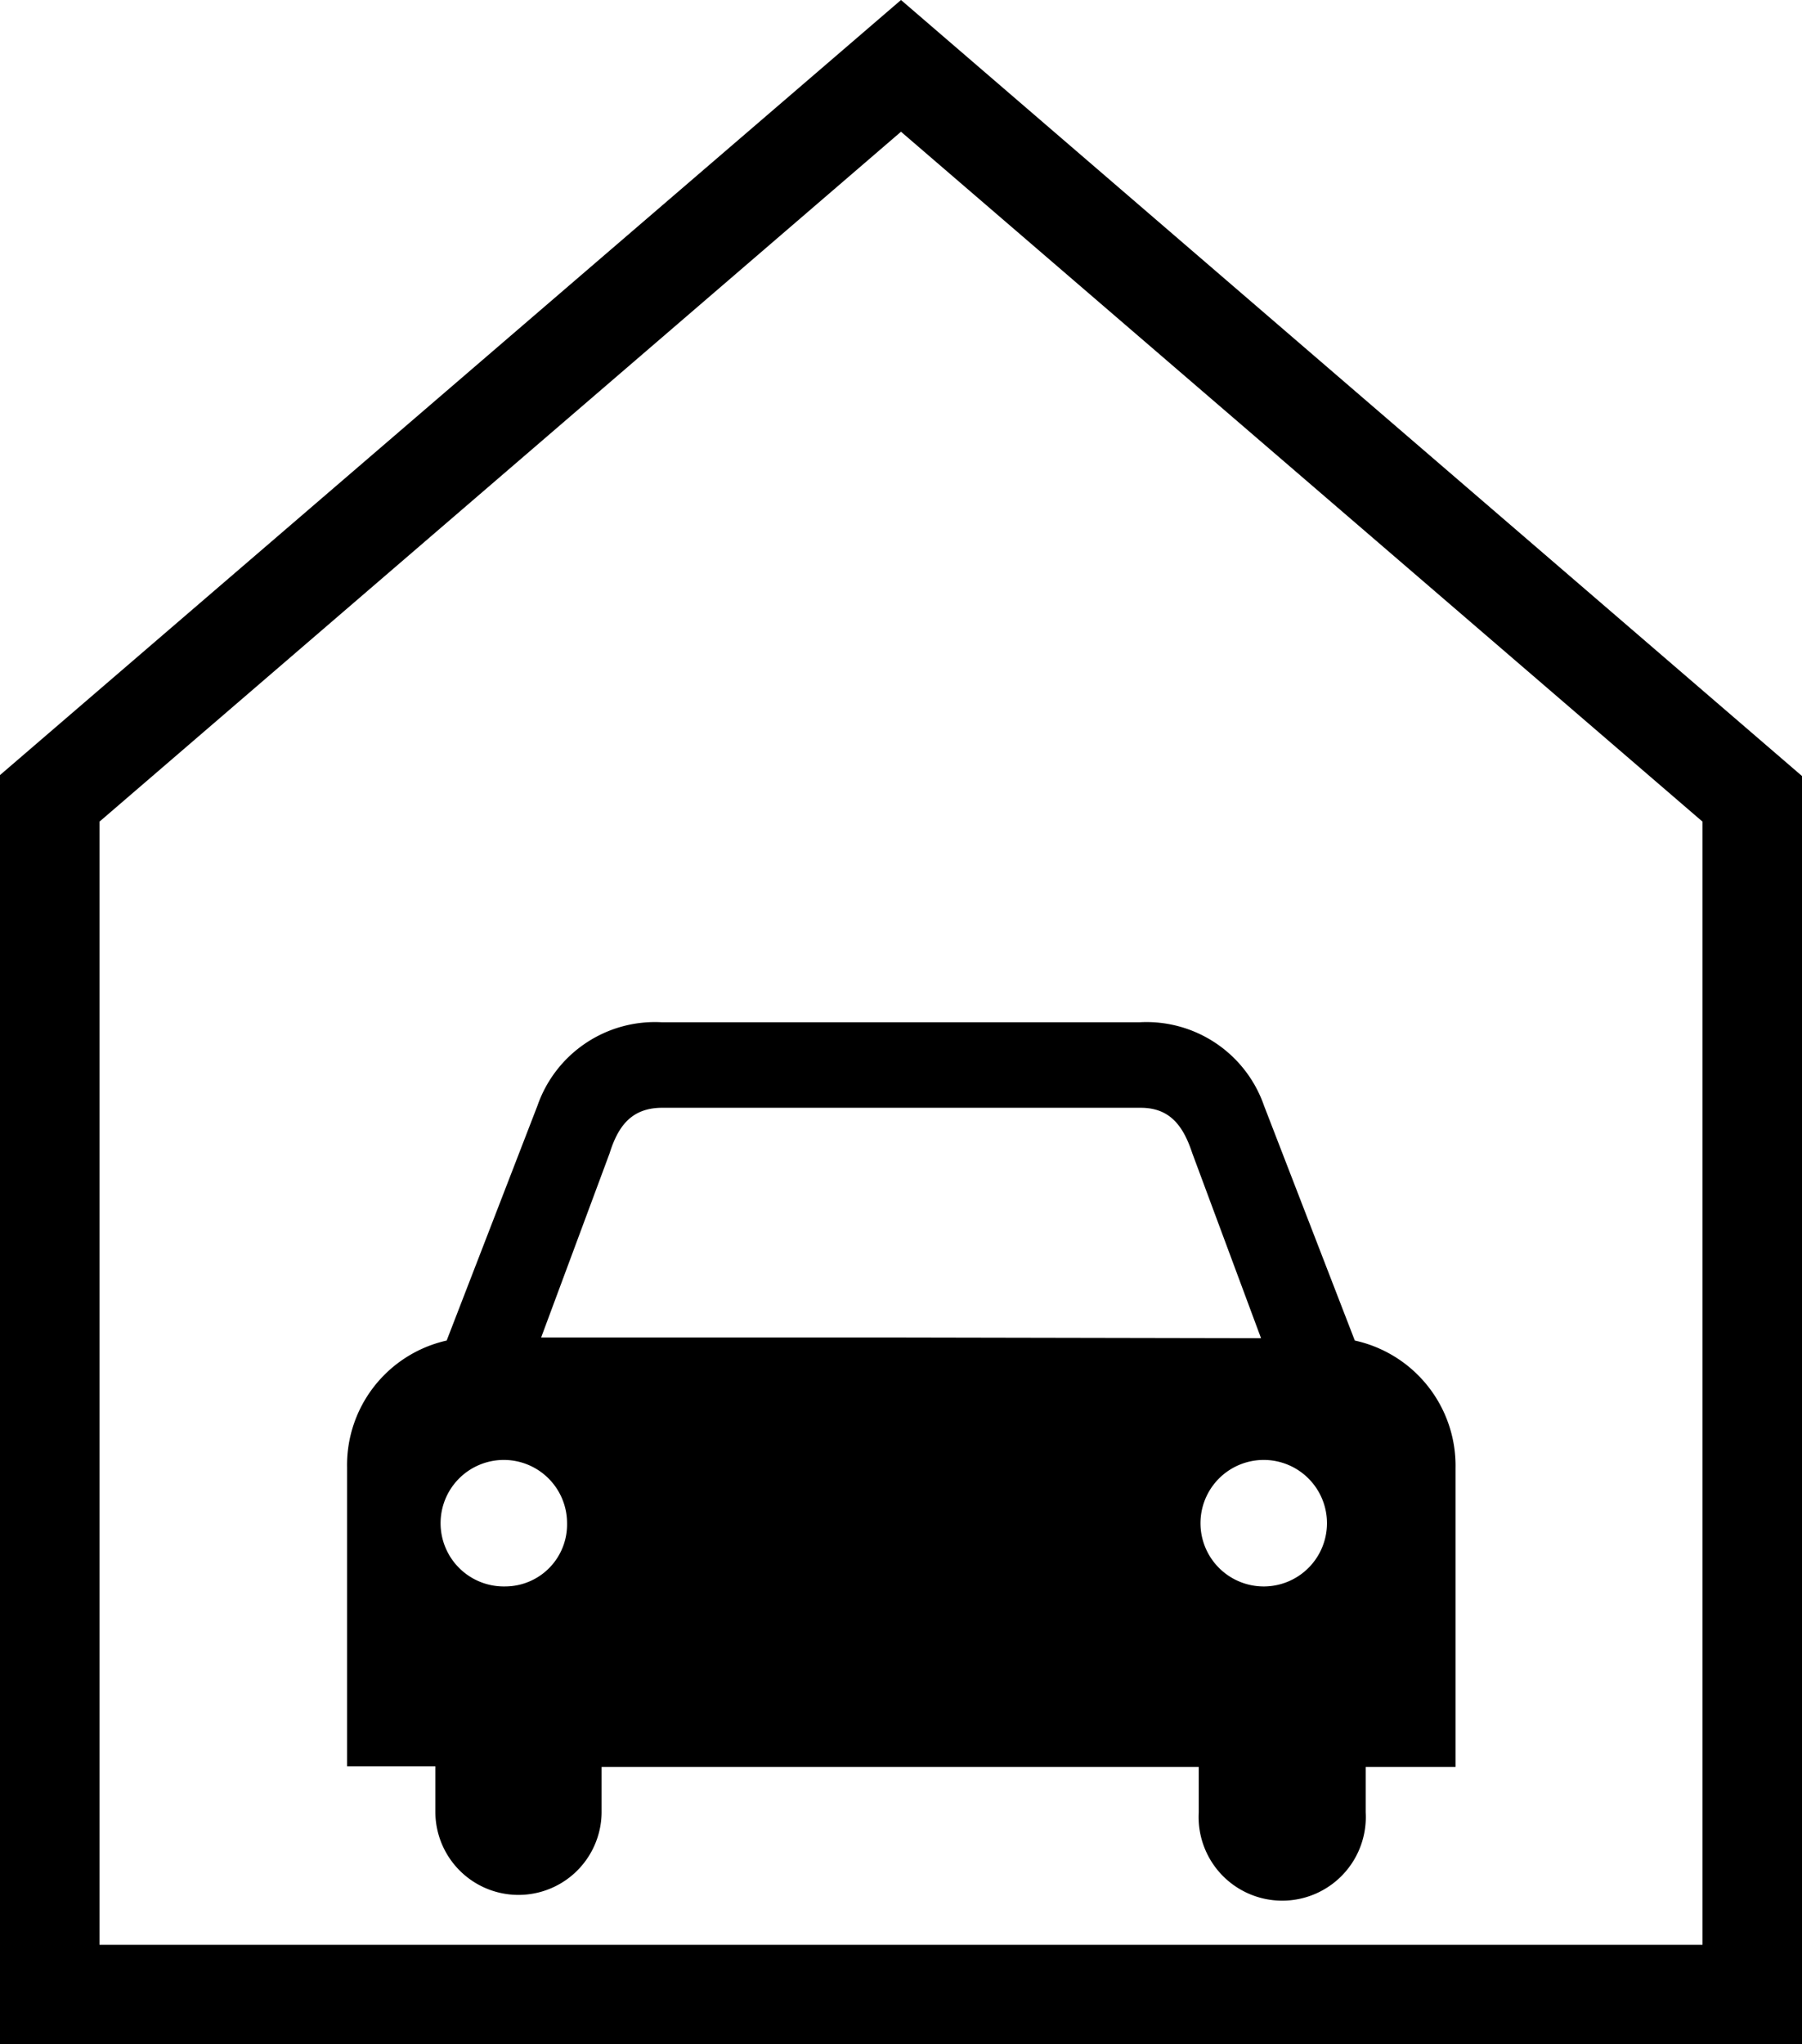 <svg id="icone-garagem" xmlns="http://www.w3.org/2000/svg" viewBox="0 0 20.716 23.496">
  <path id="Path_3" data-name="Path 3" d="M36.216,33.206H15.5V18.618L25.858,9.71l10.358,8.919ZM16.644,32.062H35.072V19.153l-9.214-7.929-9.214,7.929Z" transform="translate(-15.5 -9.71)"/>
  <path id="Path_4" data-name="Path 4" d="M41.034,54.44l-1.044-2.7a1.43,1.43,0,0,0-1.43-.958H33.068a1.43,1.43,0,0,0-1.43.958l-1.044,2.7A1.467,1.467,0,0,0,29.449,55.9v3.433h1.015v.523a.955.955,0,0,0,1.911,0V59.34h6.865v.523a.961.961,0,1,0,1.919,0V59.34h1.033V55.908A1.473,1.473,0,0,0,41.034,54.44Zm-9.763,2.826a.727.727,0,1,1,.707-.727.712.712,0,0,1-.707.727Zm4.545-2.861H31.68l.787-2.117c.094-.3.243-.518.592-.523h5.515c.343,0,.492.22.592.523l.79,2.125Zm4.191,2.861a.727.727,0,1,1,.707-.727A.727.727,0,0,1,40.007,57.266Z" transform="translate(-25.459 -39.033)"/>
</svg>
